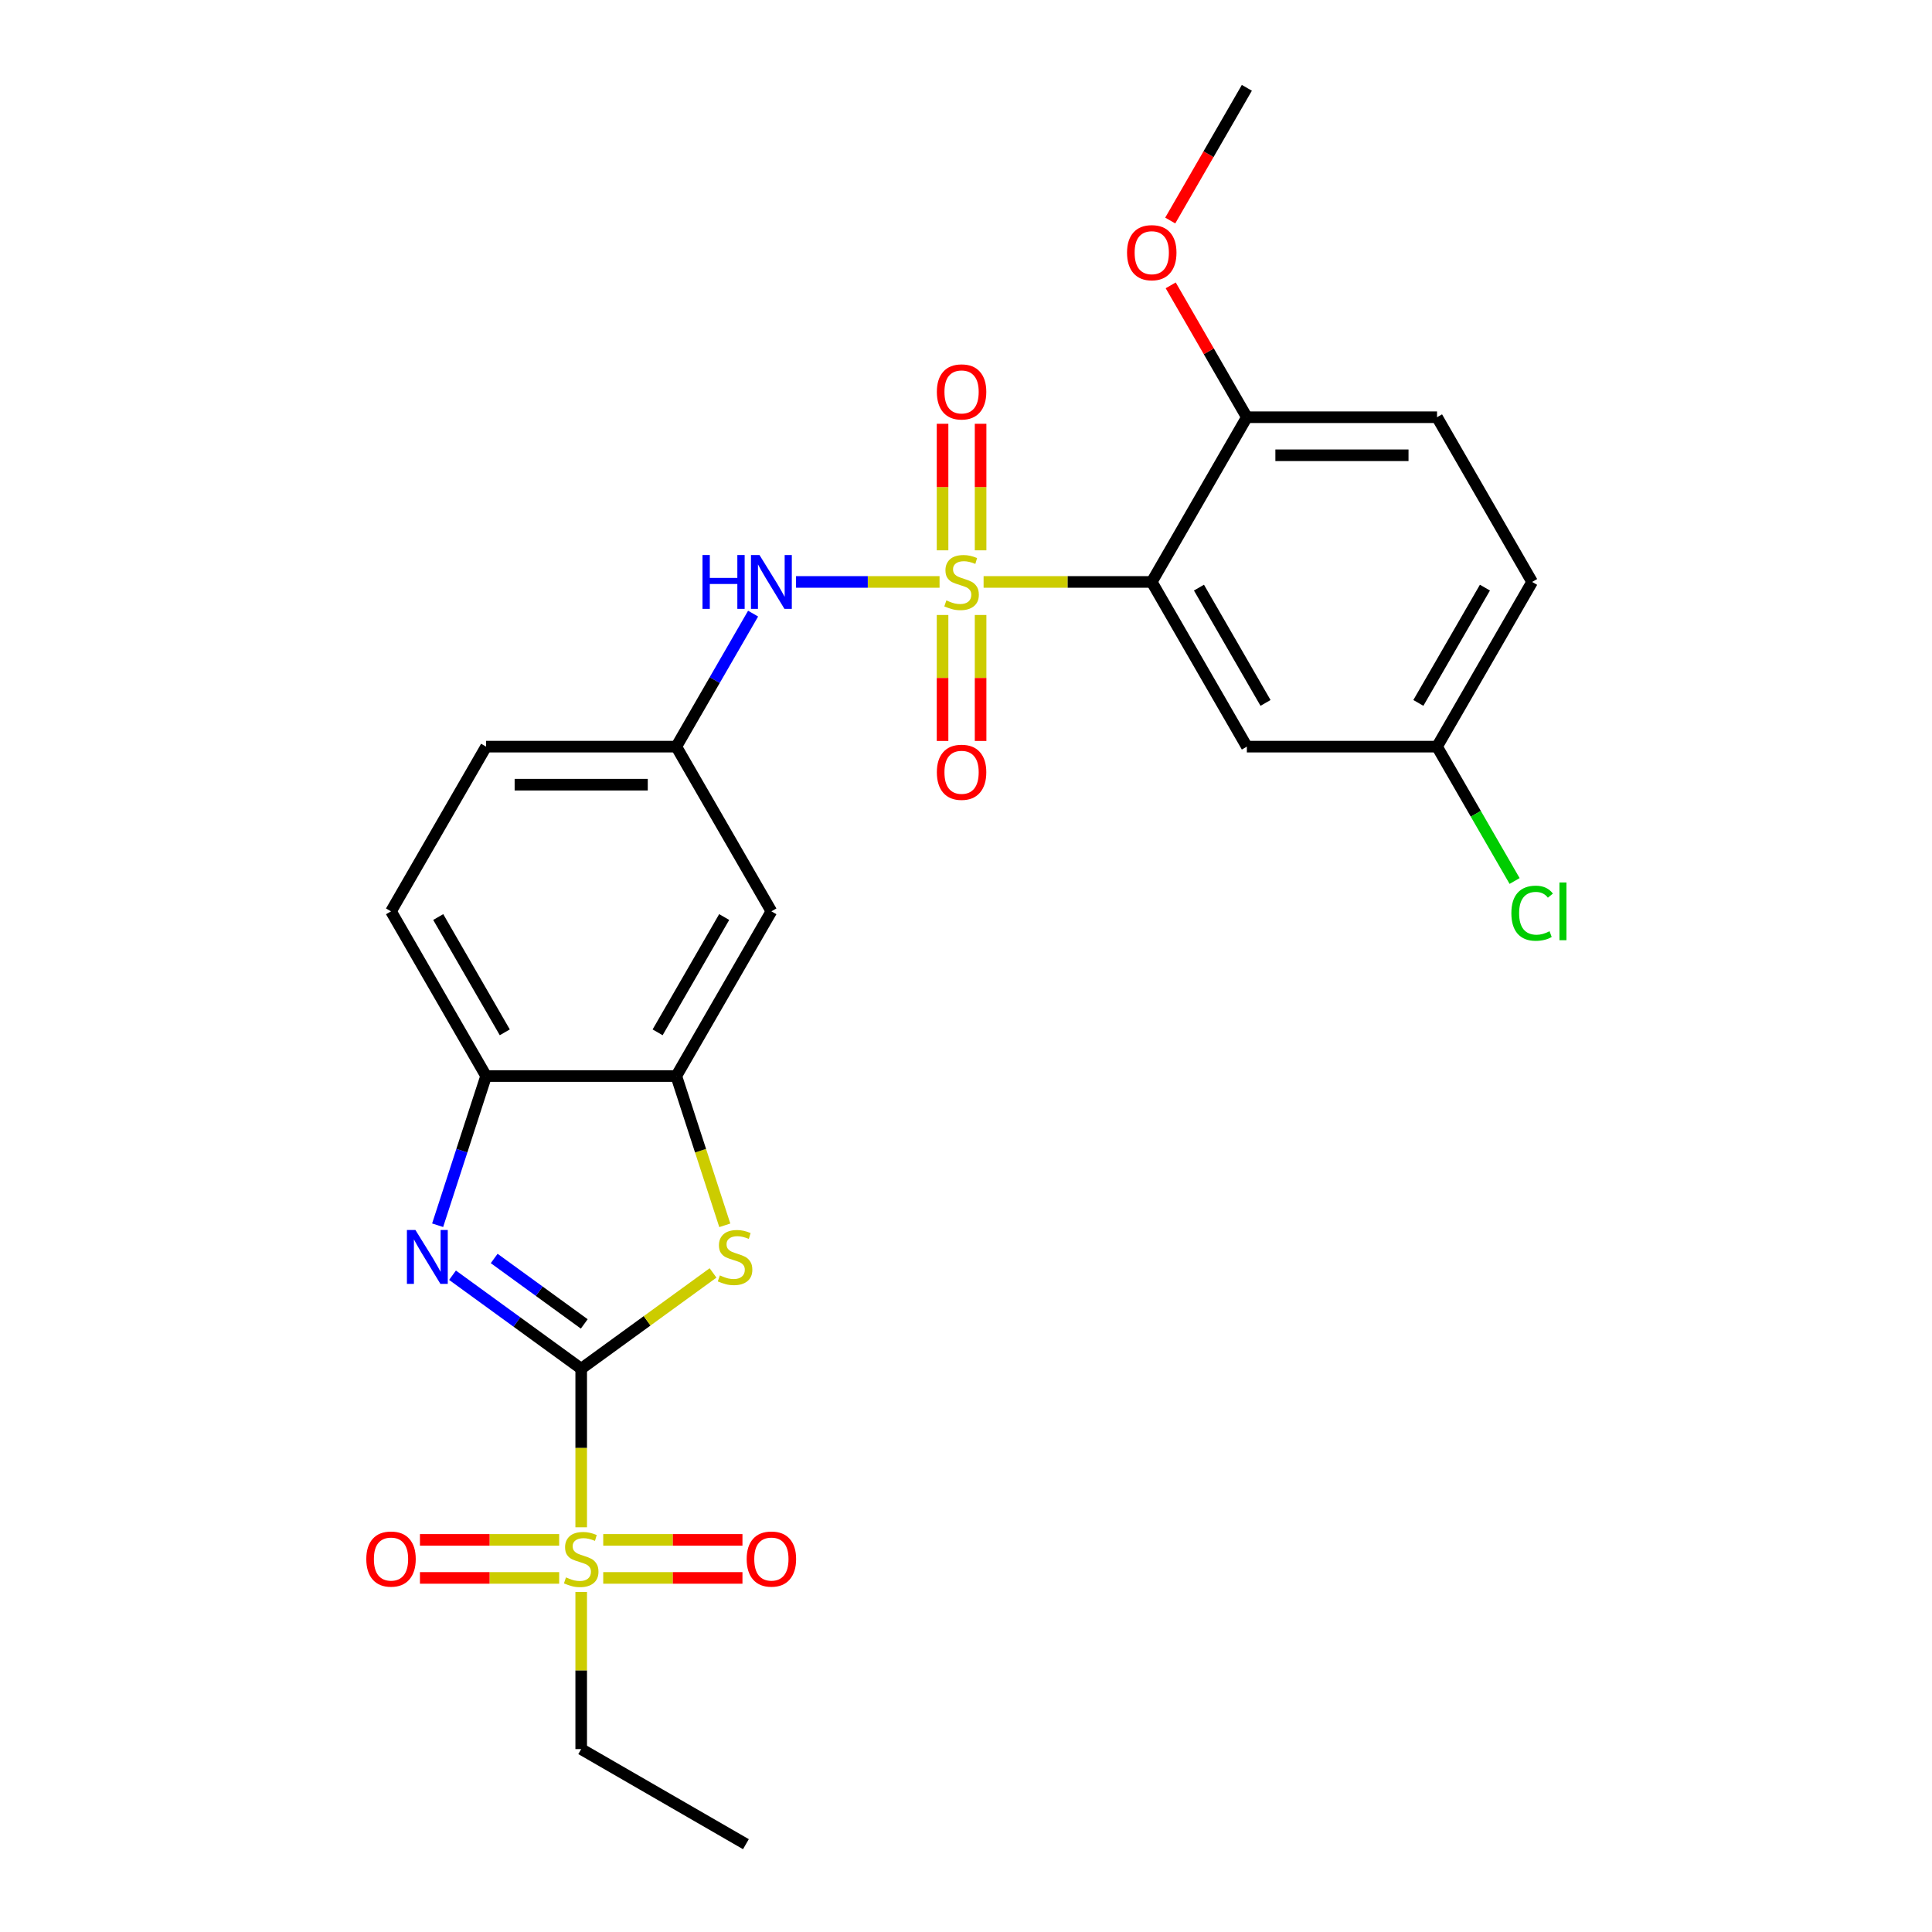<?xml version='1.0' encoding='iso-8859-1'?>
<svg version='1.1' baseProfile='full'
              xmlns='http://www.w3.org/2000/svg'
                      xmlns:rdkit='http://www.rdkit.org/xml'
                      xmlns:xlink='http://www.w3.org/1999/xlink'
                  xml:space='preserve'
width='1000px' height='1000px' viewBox='0 0 1000 1000'>
<!-- END OF HEADER -->
<rect style='opacity:1.0;fill:#FFFFFF;stroke:none' width='1000' height='1000' x='0' y='0'> </rect>
<path class='bond-2' d='M 509.108,301.209 L 552.629,301.209' style='fill:none;fill-rule:evenodd;stroke:#CCCC00;stroke-width:6px;stroke-linecap:butt;stroke-linejoin:miter;stroke-opacity:1' />
<path class='bond-2' d='M 552.629,301.209 L 596.149,301.209' style='fill:none;fill-rule:evenodd;stroke:#000000;stroke-width:6px;stroke-linecap:butt;stroke-linejoin:miter;stroke-opacity:1' />
<path class='bond-6' d='M 486.31,301.209 L 449.164,301.209' style='fill:none;fill-rule:evenodd;stroke:#CCCC00;stroke-width:6px;stroke-linecap:butt;stroke-linejoin:miter;stroke-opacity:1' />
<path class='bond-6' d='M 449.164,301.209 L 412.018,301.209' style='fill:none;fill-rule:evenodd;stroke:#0000FF;stroke-width:6px;stroke-linecap:butt;stroke-linejoin:miter;stroke-opacity:1' />
<path class='bond-9' d='M 487.865,318.317 L 487.865,350.918' style='fill:none;fill-rule:evenodd;stroke:#CCCC00;stroke-width:6px;stroke-linecap:butt;stroke-linejoin:miter;stroke-opacity:1' />
<path class='bond-9' d='M 487.865,350.918 L 487.865,383.519' style='fill:none;fill-rule:evenodd;stroke:#FF0000;stroke-width:6px;stroke-linecap:butt;stroke-linejoin:miter;stroke-opacity:1' />
<path class='bond-9' d='M 507.553,318.317 L 507.553,350.918' style='fill:none;fill-rule:evenodd;stroke:#CCCC00;stroke-width:6px;stroke-linecap:butt;stroke-linejoin:miter;stroke-opacity:1' />
<path class='bond-9' d='M 507.553,350.918 L 507.553,383.519' style='fill:none;fill-rule:evenodd;stroke:#FF0000;stroke-width:6px;stroke-linecap:butt;stroke-linejoin:miter;stroke-opacity:1' />
<path class='bond-10' d='M 507.553,284.848 L 507.553,252.099' style='fill:none;fill-rule:evenodd;stroke:#CCCC00;stroke-width:6px;stroke-linecap:butt;stroke-linejoin:miter;stroke-opacity:1' />
<path class='bond-10' d='M 507.553,252.099 L 507.553,219.351' style='fill:none;fill-rule:evenodd;stroke:#FF0000;stroke-width:6px;stroke-linecap:butt;stroke-linejoin:miter;stroke-opacity:1' />
<path class='bond-10' d='M 487.865,284.848 L 487.865,252.099' style='fill:none;fill-rule:evenodd;stroke:#CCCC00;stroke-width:6px;stroke-linecap:butt;stroke-linejoin:miter;stroke-opacity:1' />
<path class='bond-10' d='M 487.865,252.099 L 487.865,219.351' style='fill:none;fill-rule:evenodd;stroke:#FF0000;stroke-width:6px;stroke-linecap:butt;stroke-linejoin:miter;stroke-opacity:1' />
<path class='bond-0' d='M 300.83,708.446 L 334.95,683.656' style='fill:none;fill-rule:evenodd;stroke:#000000;stroke-width:6px;stroke-linecap:butt;stroke-linejoin:miter;stroke-opacity:1' />
<path class='bond-0' d='M 334.95,683.656 L 369.07,658.867' style='fill:none;fill-rule:evenodd;stroke:#CCCC00;stroke-width:6px;stroke-linecap:butt;stroke-linejoin:miter;stroke-opacity:1' />
<path class='bond-1' d='M 300.83,708.446 L 300.83,749.486' style='fill:none;fill-rule:evenodd;stroke:#000000;stroke-width:6px;stroke-linecap:butt;stroke-linejoin:miter;stroke-opacity:1' />
<path class='bond-1' d='M 300.83,749.486 L 300.83,790.525' style='fill:none;fill-rule:evenodd;stroke:#CCCC00;stroke-width:6px;stroke-linecap:butt;stroke-linejoin:miter;stroke-opacity:1' />
<path class='bond-28' d='M 300.83,708.446 L 267.526,684.25' style='fill:none;fill-rule:evenodd;stroke:#000000;stroke-width:6px;stroke-linecap:butt;stroke-linejoin:miter;stroke-opacity:1' />
<path class='bond-28' d='M 267.526,684.25 L 234.223,660.054' style='fill:none;fill-rule:evenodd;stroke:#0000FF;stroke-width:6px;stroke-linecap:butt;stroke-linejoin:miter;stroke-opacity:1' />
<path class='bond-28' d='M 302.411,685.259 L 279.099,668.322' style='fill:none;fill-rule:evenodd;stroke:#000000;stroke-width:6px;stroke-linecap:butt;stroke-linejoin:miter;stroke-opacity:1' />
<path class='bond-28' d='M 279.099,668.322 L 255.787,651.385' style='fill:none;fill-rule:evenodd;stroke:#0000FF;stroke-width:6px;stroke-linecap:butt;stroke-linejoin:miter;stroke-opacity:1' />
<path class='bond-13' d='M 312.229,816.73 L 348.262,816.73' style='fill:none;fill-rule:evenodd;stroke:#CCCC00;stroke-width:6px;stroke-linecap:butt;stroke-linejoin:miter;stroke-opacity:1' />
<path class='bond-13' d='M 348.262,816.73 L 384.296,816.73' style='fill:none;fill-rule:evenodd;stroke:#FF0000;stroke-width:6px;stroke-linecap:butt;stroke-linejoin:miter;stroke-opacity:1' />
<path class='bond-13' d='M 312.229,797.042 L 348.262,797.042' style='fill:none;fill-rule:evenodd;stroke:#CCCC00;stroke-width:6px;stroke-linecap:butt;stroke-linejoin:miter;stroke-opacity:1' />
<path class='bond-13' d='M 348.262,797.042 L 384.296,797.042' style='fill:none;fill-rule:evenodd;stroke:#FF0000;stroke-width:6px;stroke-linecap:butt;stroke-linejoin:miter;stroke-opacity:1' />
<path class='bond-14' d='M 289.43,797.042 L 253.397,797.042' style='fill:none;fill-rule:evenodd;stroke:#CCCC00;stroke-width:6px;stroke-linecap:butt;stroke-linejoin:miter;stroke-opacity:1' />
<path class='bond-14' d='M 253.397,797.042 L 217.363,797.042' style='fill:none;fill-rule:evenodd;stroke:#FF0000;stroke-width:6px;stroke-linecap:butt;stroke-linejoin:miter;stroke-opacity:1' />
<path class='bond-14' d='M 289.43,816.73 L 253.397,816.73' style='fill:none;fill-rule:evenodd;stroke:#CCCC00;stroke-width:6px;stroke-linecap:butt;stroke-linejoin:miter;stroke-opacity:1' />
<path class='bond-14' d='M 253.397,816.73 L 217.363,816.73' style='fill:none;fill-rule:evenodd;stroke:#FF0000;stroke-width:6px;stroke-linecap:butt;stroke-linejoin:miter;stroke-opacity:1' />
<path class='bond-19' d='M 300.83,823.995 L 300.83,864.66' style='fill:none;fill-rule:evenodd;stroke:#CCCC00;stroke-width:6px;stroke-linecap:butt;stroke-linejoin:miter;stroke-opacity:1' />
<path class='bond-19' d='M 300.83,864.66 L 300.83,905.326' style='fill:none;fill-rule:evenodd;stroke:#000000;stroke-width:6px;stroke-linecap:butt;stroke-linejoin:miter;stroke-opacity:1' />
<path class='bond-8' d='M 596.149,301.209 L 645.369,386.46' style='fill:none;fill-rule:evenodd;stroke:#000000;stroke-width:6px;stroke-linecap:butt;stroke-linejoin:miter;stroke-opacity:1' />
<path class='bond-8' d='M 620.582,304.152 L 655.036,363.828' style='fill:none;fill-rule:evenodd;stroke:#000000;stroke-width:6px;stroke-linecap:butt;stroke-linejoin:miter;stroke-opacity:1' />
<path class='bond-12' d='M 596.149,301.209 L 645.369,215.957' style='fill:none;fill-rule:evenodd;stroke:#000000;stroke-width:6px;stroke-linecap:butt;stroke-linejoin:miter;stroke-opacity:1' />
<path class='bond-3' d='M 226.519,634.184 L 239.064,595.574' style='fill:none;fill-rule:evenodd;stroke:#0000FF;stroke-width:6px;stroke-linecap:butt;stroke-linejoin:miter;stroke-opacity:1' />
<path class='bond-3' d='M 239.064,595.574 L 251.61,556.963' style='fill:none;fill-rule:evenodd;stroke:#000000;stroke-width:6px;stroke-linecap:butt;stroke-linejoin:miter;stroke-opacity:1' />
<path class='bond-4' d='M 375.153,634.224 L 362.601,595.593' style='fill:none;fill-rule:evenodd;stroke:#CCCC00;stroke-width:6px;stroke-linecap:butt;stroke-linejoin:miter;stroke-opacity:1' />
<path class='bond-4' d='M 362.601,595.593 L 350.049,556.963' style='fill:none;fill-rule:evenodd;stroke:#000000;stroke-width:6px;stroke-linecap:butt;stroke-linejoin:miter;stroke-opacity:1' />
<path class='bond-5' d='M 350.049,556.963 L 399.269,471.711' style='fill:none;fill-rule:evenodd;stroke:#000000;stroke-width:6px;stroke-linecap:butt;stroke-linejoin:miter;stroke-opacity:1' />
<path class='bond-5' d='M 340.382,534.331 L 374.836,474.655' style='fill:none;fill-rule:evenodd;stroke:#000000;stroke-width:6px;stroke-linecap:butt;stroke-linejoin:miter;stroke-opacity:1' />
<path class='bond-27' d='M 350.049,556.963 L 251.61,556.963' style='fill:none;fill-rule:evenodd;stroke:#000000;stroke-width:6px;stroke-linecap:butt;stroke-linejoin:miter;stroke-opacity:1' />
<path class='bond-15' d='M 389.801,317.609 L 369.925,352.034' style='fill:none;fill-rule:evenodd;stroke:#0000FF;stroke-width:6px;stroke-linecap:butt;stroke-linejoin:miter;stroke-opacity:1' />
<path class='bond-15' d='M 369.925,352.034 L 350.049,386.46' style='fill:none;fill-rule:evenodd;stroke:#000000;stroke-width:6px;stroke-linecap:butt;stroke-linejoin:miter;stroke-opacity:1' />
<path class='bond-7' d='M 251.61,556.963 L 202.39,471.711' style='fill:none;fill-rule:evenodd;stroke:#000000;stroke-width:6px;stroke-linecap:butt;stroke-linejoin:miter;stroke-opacity:1' />
<path class='bond-7' d='M 261.277,534.331 L 226.823,474.655' style='fill:none;fill-rule:evenodd;stroke:#000000;stroke-width:6px;stroke-linecap:butt;stroke-linejoin:miter;stroke-opacity:1' />
<path class='bond-18' d='M 645.369,386.46 L 743.809,386.46' style='fill:none;fill-rule:evenodd;stroke:#000000;stroke-width:6px;stroke-linecap:butt;stroke-linejoin:miter;stroke-opacity:1' />
<path class='bond-11' d='M 399.269,471.711 L 350.049,386.46' style='fill:none;fill-rule:evenodd;stroke:#000000;stroke-width:6px;stroke-linecap:butt;stroke-linejoin:miter;stroke-opacity:1' />
<path class='bond-17' d='M 645.369,215.957 L 743.809,215.957' style='fill:none;fill-rule:evenodd;stroke:#000000;stroke-width:6px;stroke-linecap:butt;stroke-linejoin:miter;stroke-opacity:1' />
<path class='bond-17' d='M 660.135,235.645 L 729.043,235.645' style='fill:none;fill-rule:evenodd;stroke:#000000;stroke-width:6px;stroke-linecap:butt;stroke-linejoin:miter;stroke-opacity:1' />
<path class='bond-23' d='M 645.369,215.957 L 625.664,181.827' style='fill:none;fill-rule:evenodd;stroke:#000000;stroke-width:6px;stroke-linecap:butt;stroke-linejoin:miter;stroke-opacity:1' />
<path class='bond-23' d='M 625.664,181.827 L 605.958,147.697' style='fill:none;fill-rule:evenodd;stroke:#FF0000;stroke-width:6px;stroke-linecap:butt;stroke-linejoin:miter;stroke-opacity:1' />
<path class='bond-20' d='M 350.049,386.46 L 251.61,386.46' style='fill:none;fill-rule:evenodd;stroke:#000000;stroke-width:6px;stroke-linecap:butt;stroke-linejoin:miter;stroke-opacity:1' />
<path class='bond-20' d='M 335.283,406.148 L 266.376,406.148' style='fill:none;fill-rule:evenodd;stroke:#000000;stroke-width:6px;stroke-linecap:butt;stroke-linejoin:miter;stroke-opacity:1' />
<path class='bond-16' d='M 202.39,471.711 L 251.61,386.46' style='fill:none;fill-rule:evenodd;stroke:#000000;stroke-width:6px;stroke-linecap:butt;stroke-linejoin:miter;stroke-opacity:1' />
<path class='bond-21' d='M 743.809,215.957 L 793.028,301.209' style='fill:none;fill-rule:evenodd;stroke:#000000;stroke-width:6px;stroke-linecap:butt;stroke-linejoin:miter;stroke-opacity:1' />
<path class='bond-22' d='M 743.809,386.46 L 763.883,421.23' style='fill:none;fill-rule:evenodd;stroke:#000000;stroke-width:6px;stroke-linecap:butt;stroke-linejoin:miter;stroke-opacity:1' />
<path class='bond-22' d='M 763.883,421.23 L 783.958,456' style='fill:none;fill-rule:evenodd;stroke:#00CC00;stroke-width:6px;stroke-linecap:butt;stroke-linejoin:miter;stroke-opacity:1' />
<path class='bond-26' d='M 743.809,386.46 L 793.028,301.209' style='fill:none;fill-rule:evenodd;stroke:#000000;stroke-width:6px;stroke-linecap:butt;stroke-linejoin:miter;stroke-opacity:1' />
<path class='bond-26' d='M 734.141,363.828 L 768.595,304.152' style='fill:none;fill-rule:evenodd;stroke:#000000;stroke-width:6px;stroke-linecap:butt;stroke-linejoin:miter;stroke-opacity:1' />
<path class='bond-25' d='M 300.83,905.326 L 386.081,954.545' style='fill:none;fill-rule:evenodd;stroke:#000000;stroke-width:6px;stroke-linecap:butt;stroke-linejoin:miter;stroke-opacity:1' />
<path class='bond-24' d='M 605.708,114.148 L 625.539,79.801' style='fill:none;fill-rule:evenodd;stroke:#FF0000;stroke-width:6px;stroke-linecap:butt;stroke-linejoin:miter;stroke-opacity:1' />
<path class='bond-24' d='M 625.539,79.801 L 645.369,45.455' style='fill:none;fill-rule:evenodd;stroke:#000000;stroke-width:6px;stroke-linecap:butt;stroke-linejoin:miter;stroke-opacity:1' />
<path  class='atom-0' d='M 489.834 310.777
Q 490.149 310.895, 491.448 311.446
Q 492.748 311.998, 494.165 312.352
Q 495.622 312.667, 497.04 312.667
Q 499.678 312.667, 501.214 311.407
Q 502.749 310.108, 502.749 307.863
Q 502.749 306.327, 501.962 305.382
Q 501.214 304.437, 500.032 303.926
Q 498.851 303.414, 496.882 302.823
Q 494.402 302.075, 492.905 301.366
Q 491.448 300.657, 490.385 299.161
Q 489.361 297.665, 489.361 295.145
Q 489.361 291.64, 491.724 289.475
Q 494.126 287.309, 498.851 287.309
Q 502.08 287.309, 505.742 288.845
L 504.836 291.877
Q 501.489 290.498, 498.969 290.498
Q 496.252 290.498, 494.756 291.64
Q 493.26 292.743, 493.299 294.672
Q 493.299 296.169, 494.047 297.074
Q 494.835 297.98, 495.937 298.492
Q 497.079 299.004, 498.969 299.594
Q 501.489 300.382, 502.985 301.169
Q 504.482 301.957, 505.545 303.571
Q 506.647 305.146, 506.647 307.863
Q 506.647 311.722, 504.049 313.809
Q 501.489 315.856, 497.197 315.856
Q 494.717 315.856, 492.826 315.305
Q 490.976 314.793, 488.771 313.888
L 489.834 310.777
' fill='#CCCC00'/>
<path  class='atom-2' d='M 292.954 816.454
Q 293.269 816.572, 294.569 817.124
Q 295.868 817.675, 297.286 818.029
Q 298.743 818.344, 300.16 818.344
Q 302.798 818.344, 304.334 817.084
Q 305.87 815.785, 305.87 813.54
Q 305.87 812.005, 305.082 811.06
Q 304.334 810.115, 303.153 809.603
Q 301.971 809.091, 300.003 808.5
Q 297.522 807.752, 296.026 807.043
Q 294.569 806.335, 293.506 804.838
Q 292.482 803.342, 292.482 800.822
Q 292.482 797.317, 294.844 795.152
Q 297.246 792.986, 301.971 792.986
Q 305.2 792.986, 308.862 794.522
L 307.957 797.554
Q 304.61 796.176, 302.09 796.176
Q 299.373 796.176, 297.876 797.317
Q 296.38 798.42, 296.419 800.349
Q 296.419 801.846, 297.168 802.751
Q 297.955 803.657, 299.058 804.169
Q 300.199 804.681, 302.09 805.271
Q 304.61 806.059, 306.106 806.846
Q 307.602 807.634, 308.665 809.248
Q 309.768 810.823, 309.768 813.54
Q 309.768 817.399, 307.169 819.486
Q 304.61 821.534, 300.318 821.534
Q 297.837 821.534, 295.947 820.982
Q 294.096 820.47, 291.891 819.565
L 292.954 816.454
' fill='#CCCC00'/>
<path  class='atom-4' d='M 215.028 636.645
L 224.163 651.411
Q 225.069 652.868, 226.525 655.507
Q 227.982 658.145, 228.061 658.302
L 228.061 636.645
L 231.762 636.645
L 231.762 664.524
L 227.943 664.524
L 218.138 648.379
Q 216.997 646.489, 215.776 644.324
Q 214.595 642.158, 214.24 641.489
L 214.24 664.524
L 210.618 664.524
L 210.618 636.645
L 215.028 636.645
' fill='#0000FF'/>
<path  class='atom-5' d='M 372.594 660.153
Q 372.909 660.271, 374.208 660.822
Q 375.508 661.374, 376.925 661.728
Q 378.382 662.043, 379.8 662.043
Q 382.438 662.043, 383.973 660.783
Q 385.509 659.483, 385.509 657.239
Q 385.509 655.703, 384.722 654.758
Q 383.973 653.813, 382.792 653.301
Q 381.611 652.79, 379.642 652.199
Q 377.161 651.451, 375.665 650.742
Q 374.208 650.033, 373.145 648.537
Q 372.121 647.041, 372.121 644.521
Q 372.121 641.016, 374.484 638.85
Q 376.886 636.685, 381.611 636.685
Q 384.84 636.685, 388.502 638.22
L 387.596 641.252
Q 384.249 639.874, 381.729 639.874
Q 379.012 639.874, 377.516 641.016
Q 376.019 642.119, 376.059 644.048
Q 376.059 645.544, 376.807 646.45
Q 377.595 647.356, 378.697 647.868
Q 379.839 648.379, 381.729 648.97
Q 384.249 649.758, 385.745 650.545
Q 387.242 651.333, 388.305 652.947
Q 389.407 654.522, 389.407 657.239
Q 389.407 661.098, 386.808 663.185
Q 384.249 665.232, 379.957 665.232
Q 377.476 665.232, 375.586 664.681
Q 373.736 664.169, 371.531 663.264
L 372.594 660.153
' fill='#CCCC00'/>
<path  class='atom-7' d='M 363.614 287.27
L 367.394 287.27
L 367.394 299.122
L 381.649 299.122
L 381.649 287.27
L 385.429 287.27
L 385.429 315.148
L 381.649 315.148
L 381.649 302.272
L 367.394 302.272
L 367.394 315.148
L 363.614 315.148
L 363.614 287.27
' fill='#0000FF'/>
<path  class='atom-7' d='M 393.107 287.27
L 402.242 302.036
Q 403.148 303.492, 404.605 306.131
Q 406.062 308.769, 406.14 308.926
L 406.14 287.27
L 409.842 287.27
L 409.842 315.148
L 406.022 315.148
L 396.218 299.004
Q 395.076 297.114, 393.855 294.948
Q 392.674 292.782, 392.319 292.113
L 392.319 315.148
L 388.697 315.148
L 388.697 287.27
L 393.107 287.27
' fill='#0000FF'/>
<path  class='atom-10' d='M 484.912 399.727
Q 484.912 393.033, 488.219 389.293
Q 491.527 385.552, 497.709 385.552
Q 503.891 385.552, 507.199 389.293
Q 510.506 393.033, 510.506 399.727
Q 510.506 406.5, 507.159 410.359
Q 503.812 414.178, 497.709 414.178
Q 491.566 414.178, 488.219 410.359
Q 484.912 406.539, 484.912 399.727
M 497.709 411.028
Q 501.962 411.028, 504.245 408.193
Q 506.569 405.319, 506.569 399.727
Q 506.569 394.254, 504.245 391.498
Q 501.962 388.702, 497.709 388.702
Q 493.456 388.702, 491.133 391.458
Q 488.85 394.215, 488.85 399.727
Q 488.85 405.358, 491.133 408.193
Q 493.456 411.028, 497.709 411.028
' fill='#FF0000'/>
<path  class='atom-11' d='M 484.912 202.848
Q 484.912 196.154, 488.219 192.413
Q 491.527 188.672, 497.709 188.672
Q 503.891 188.672, 507.199 192.413
Q 510.506 196.154, 510.506 202.848
Q 510.506 209.62, 507.159 213.479
Q 503.812 217.299, 497.709 217.299
Q 491.566 217.299, 488.219 213.479
Q 484.912 209.66, 484.912 202.848
M 497.709 214.148
Q 501.962 214.148, 504.245 211.313
Q 506.569 208.439, 506.569 202.848
Q 506.569 197.374, 504.245 194.618
Q 501.962 191.822, 497.709 191.822
Q 493.456 191.822, 491.133 194.579
Q 488.85 197.335, 488.85 202.848
Q 488.85 208.478, 491.133 211.313
Q 493.456 214.148, 497.709 214.148
' fill='#FF0000'/>
<path  class='atom-14' d='M 386.472 806.965
Q 386.472 800.271, 389.78 796.53
Q 393.087 792.789, 399.269 792.789
Q 405.451 792.789, 408.759 796.53
Q 412.066 800.271, 412.066 806.965
Q 412.066 813.737, 408.72 817.596
Q 405.373 821.415, 399.269 821.415
Q 393.127 821.415, 389.78 817.596
Q 386.472 813.777, 386.472 806.965
M 399.269 818.265
Q 403.522 818.265, 405.806 815.43
Q 408.129 812.556, 408.129 806.965
Q 408.129 801.491, 405.806 798.735
Q 403.522 795.939, 399.269 795.939
Q 395.017 795.939, 392.694 798.696
Q 390.41 801.452, 390.41 806.965
Q 390.41 812.595, 392.694 815.43
Q 395.017 818.265, 399.269 818.265
' fill='#FF0000'/>
<path  class='atom-15' d='M 189.593 806.965
Q 189.593 800.271, 192.9 796.53
Q 196.208 792.789, 202.39 792.789
Q 208.572 792.789, 211.879 796.53
Q 215.187 800.271, 215.187 806.965
Q 215.187 813.737, 211.84 817.596
Q 208.493 821.415, 202.39 821.415
Q 196.247 821.415, 192.9 817.596
Q 189.593 813.777, 189.593 806.965
M 202.39 818.265
Q 206.642 818.265, 208.926 815.43
Q 211.249 812.556, 211.249 806.965
Q 211.249 801.491, 208.926 798.735
Q 206.642 795.939, 202.39 795.939
Q 198.137 795.939, 195.814 798.696
Q 193.53 801.452, 193.53 806.965
Q 193.53 812.595, 195.814 815.43
Q 198.137 818.265, 202.39 818.265
' fill='#FF0000'/>
<path  class='atom-23' d='M 782.279 472.676
Q 782.279 465.746, 785.508 462.123
Q 788.776 458.461, 794.958 458.461
Q 800.707 458.461, 803.778 462.517
L 801.179 464.643
Q 798.935 461.69, 794.958 461.69
Q 790.745 461.69, 788.5 464.525
Q 786.295 467.321, 786.295 472.676
Q 786.295 478.189, 788.579 481.024
Q 790.902 483.859, 795.391 483.859
Q 798.462 483.859, 802.046 482.008
L 803.148 484.961
Q 801.691 485.906, 799.486 486.458
Q 797.281 487.009, 794.84 487.009
Q 788.776 487.009, 785.508 483.308
Q 782.279 479.606, 782.279 472.676
' fill='#00CC00'/>
<path  class='atom-23' d='M 807.164 456.768
L 810.787 456.768
L 810.787 486.655
L 807.164 486.655
L 807.164 456.768
' fill='#00CC00'/>
<path  class='atom-24' d='M 583.352 130.785
Q 583.352 124.091, 586.659 120.35
Q 589.967 116.609, 596.149 116.609
Q 602.331 116.609, 605.638 120.35
Q 608.946 124.091, 608.946 130.785
Q 608.946 137.557, 605.599 141.416
Q 602.252 145.236, 596.149 145.236
Q 590.006 145.236, 586.659 141.416
Q 583.352 137.597, 583.352 130.785
M 596.149 142.086
Q 600.401 142.086, 602.685 139.25
Q 605.008 136.376, 605.008 130.785
Q 605.008 125.311, 602.685 122.555
Q 600.401 119.759, 596.149 119.759
Q 591.896 119.759, 589.573 122.516
Q 587.289 125.272, 587.289 130.785
Q 587.289 136.415, 589.573 139.25
Q 591.896 142.086, 596.149 142.086
' fill='#FF0000'/>
</svg>
